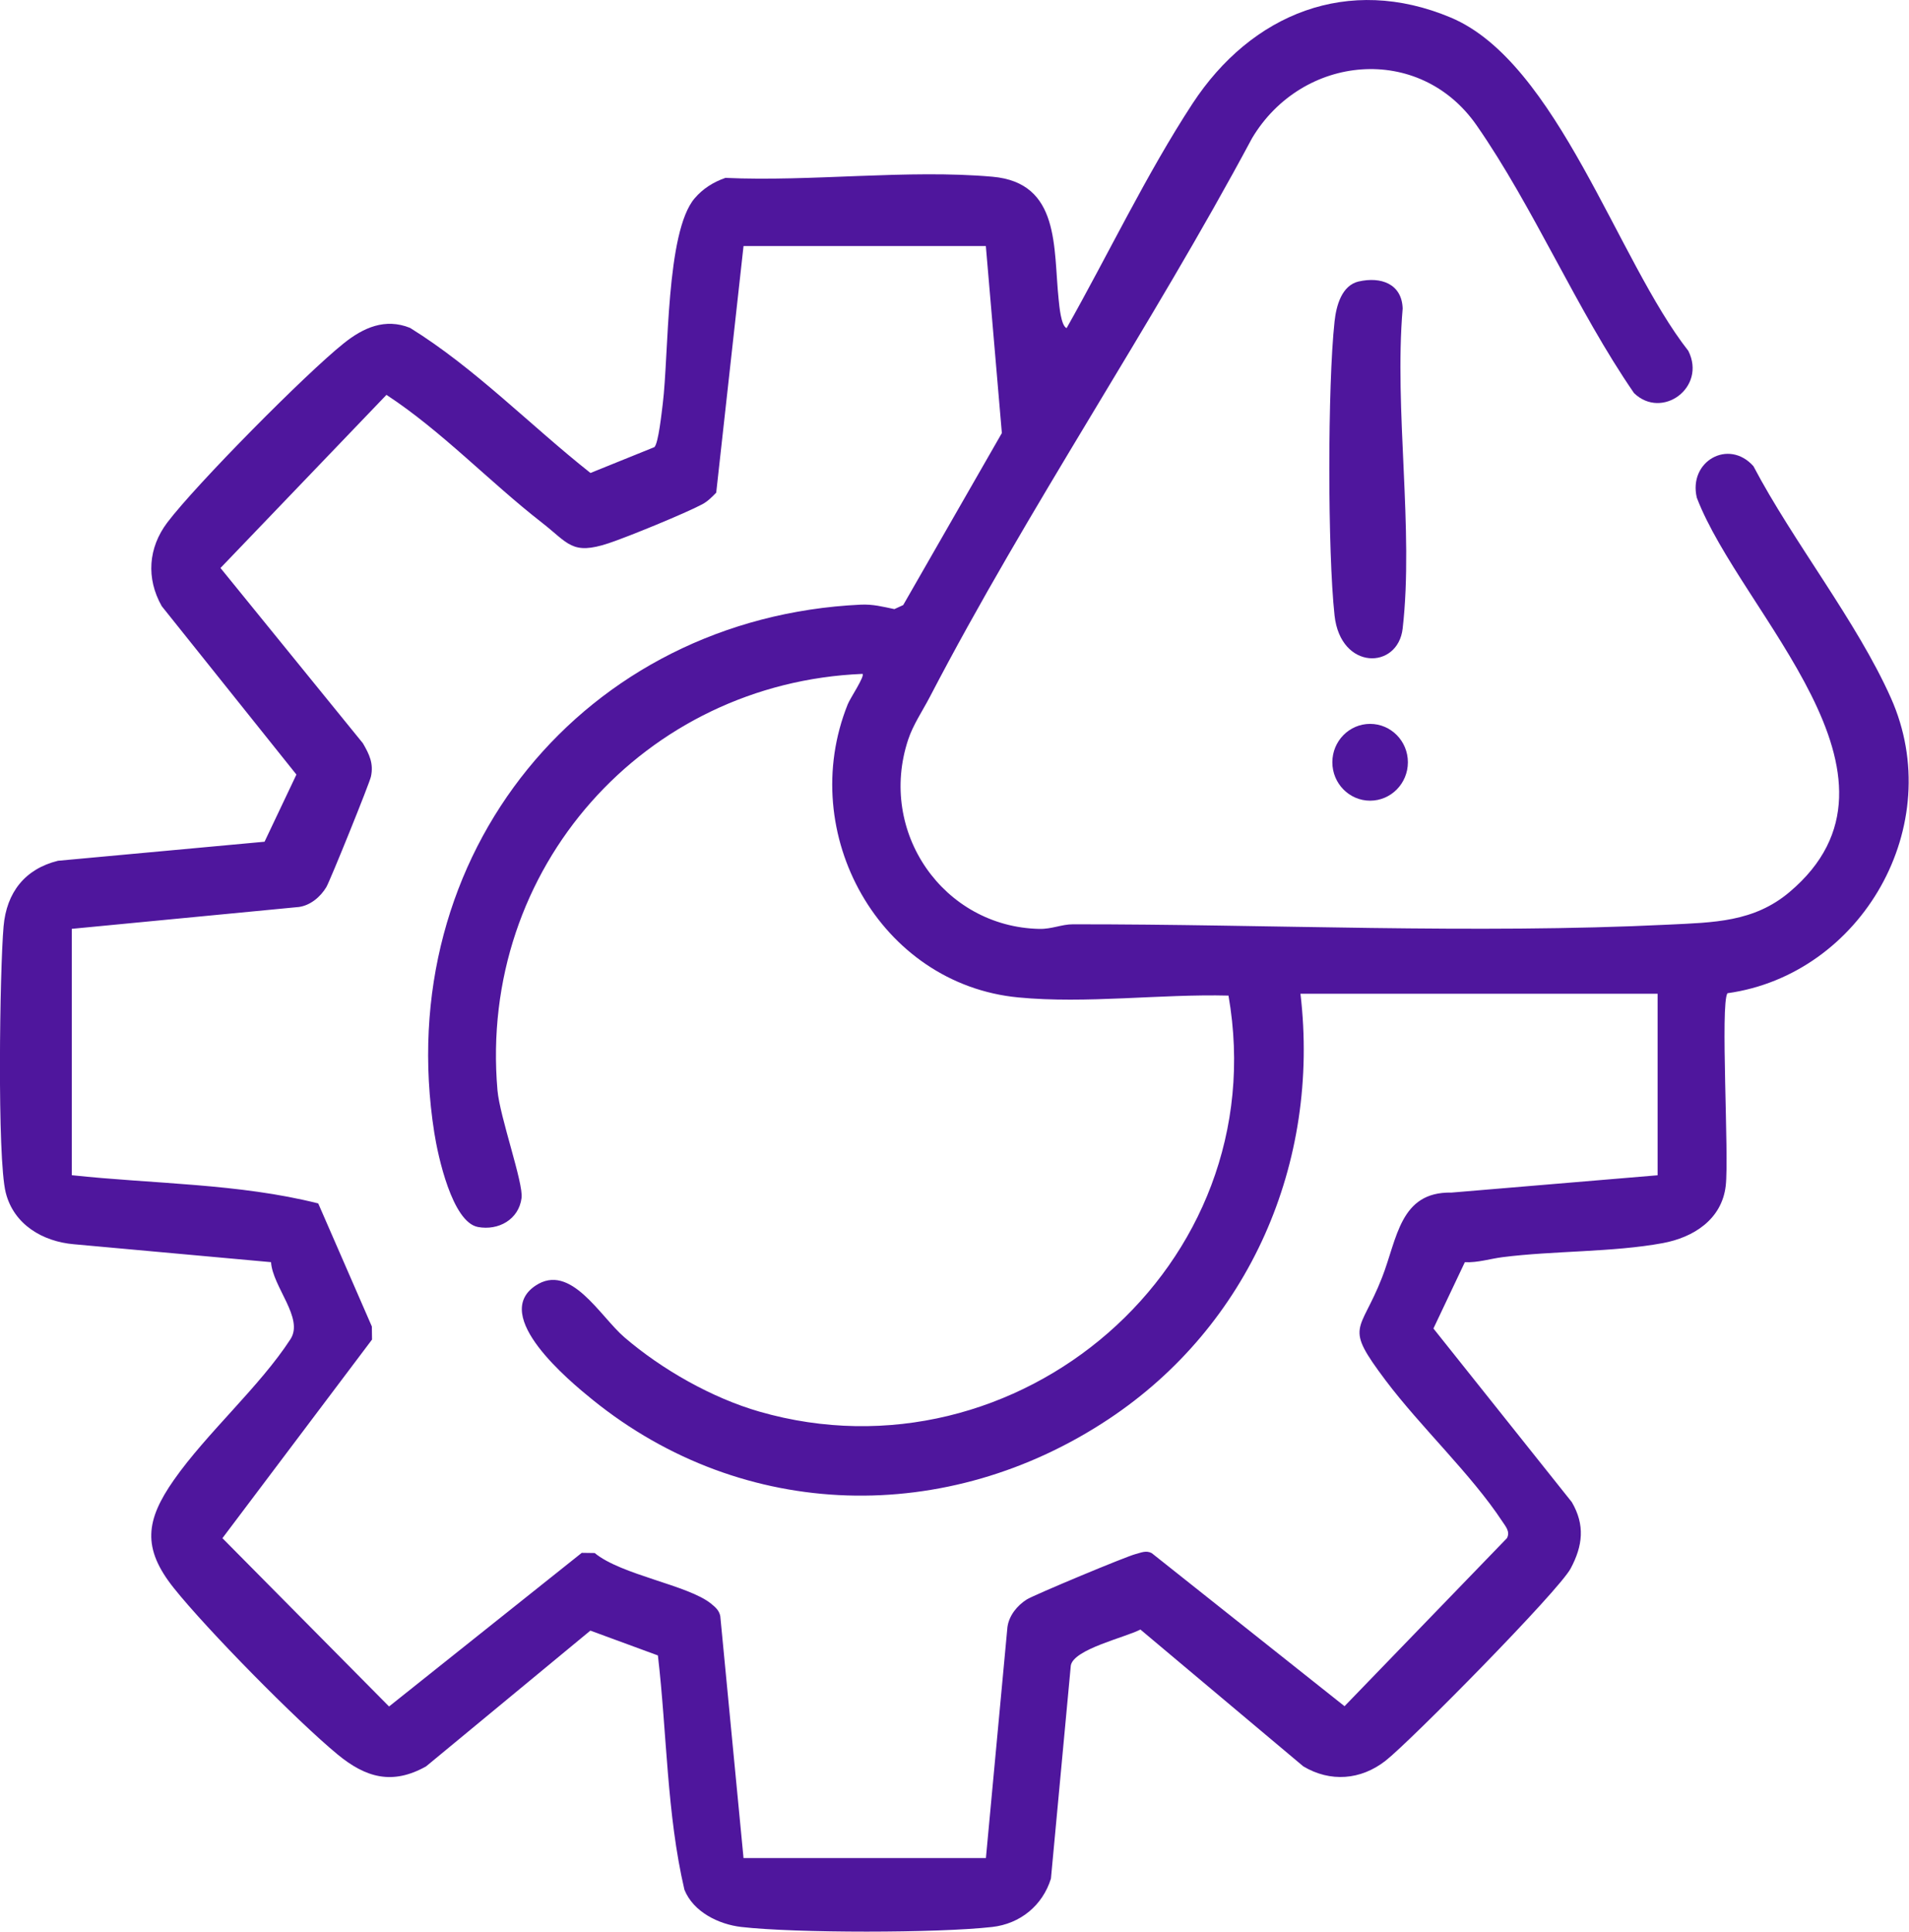 <svg xmlns="http://www.w3.org/2000/svg" width="84" height="85" viewBox="0 0 84 85" fill="none"><g clip-path="url(#clip0_8_757)"><path d="M28.951 72.84L25.977 71.747L18.747 77.722C17.264 78.55 16.097 78.223 14.848 77.191C13.048 75.705 9.104 71.699 7.645 69.87C6.238 68.107 6.415 66.885 7.652 65.117C9.099 63.052 11.434 61.004 12.783 58.921C13.38 57.999 11.998 56.627 11.926 55.535L3.253 54.747C1.889 54.63 0.607 53.889 0.252 52.474C-0.131 50.942 -0.011 42.683 0.157 40.765C0.287 39.259 1.107 38.23 2.551 37.874L11.641 37.036L13.043 34.081L7.117 26.671C6.423 25.447 6.523 24.101 7.362 22.99C8.639 21.306 13.463 16.431 15.13 15.103C15.987 14.417 16.947 13.985 18.044 14.427C20.911 16.205 23.328 18.712 25.982 20.811L28.796 19.673C28.974 19.492 29.113 18.159 29.163 17.765C29.433 15.588 29.298 10.217 30.563 8.729C30.928 8.3 31.395 8.007 31.92 7.827C35.704 8 39.94 7.446 43.669 7.776C46.666 8.04 46.343 10.916 46.583 13.18C46.611 13.444 46.683 14.335 46.933 14.437C48.753 11.216 50.452 7.649 52.469 4.565C55.066 0.597 59.325 -1.123 63.838 0.773C68.532 2.744 71.176 11.477 74.29 15.438C75.098 17.054 73.128 18.481 71.901 17.297C69.377 13.634 67.485 9.125 64.973 5.513C62.461 1.9 57.298 2.378 55.091 6.084C50.665 14.358 45.236 22.36 40.917 30.66C40.595 31.279 40.178 31.889 39.963 32.539C38.608 36.609 41.512 40.78 45.731 40.872C46.276 40.885 46.716 40.669 47.208 40.669C55.836 40.661 64.853 41.103 73.416 40.684C75.4 40.587 77.172 40.577 78.742 39.251C84.775 34.163 76.607 26.994 74.663 21.898C74.283 20.3 76.06 19.287 77.154 20.511C78.894 23.826 81.706 27.347 83.205 30.713C85.702 36.315 81.916 42.879 76.012 43.702C75.69 44.159 76.09 50.886 75.935 52.181C75.76 53.663 74.51 54.447 73.171 54.696C70.979 55.103 68.355 55.029 66.11 55.316C65.56 55.387 65.025 55.563 64.456 55.537L63.074 58.454L69.162 66.092C69.754 67.103 69.644 68.018 69.112 69.014C68.579 70.01 62.061 76.615 60.969 77.471C59.877 78.327 58.53 78.426 57.348 77.72L50.18 71.699C49.52 72.047 47.246 72.56 47.118 73.282L46.243 82.661C45.874 83.844 44.891 84.647 43.659 84.787C41.262 85.059 35.014 85.061 32.62 84.787C31.625 84.672 30.508 84.126 30.116 83.148C29.336 79.808 29.348 76.254 28.948 72.832L28.951 72.84ZM43.382 10.825H32.717L31.515 21.677C31.325 21.873 31.14 22.061 30.898 22.19C30.153 22.587 27.621 23.625 26.784 23.902C25.16 24.441 25.015 23.905 23.837 22.99C21.528 21.192 19.444 18.974 17.005 17.374L9.702 24.992L15.967 32.702C16.252 33.192 16.447 33.594 16.322 34.17C16.26 34.465 14.518 38.771 14.358 39.035C14.1 39.465 13.66 39.835 13.156 39.907L3.158 40.869V51.709C6.747 52.095 10.514 52.07 14.003 52.951L16.362 58.365L16.37 58.941L9.787 67.68L17.119 75.085L25.599 68.325L26.167 68.333C27.339 69.303 30.283 69.743 31.288 70.561C31.475 70.713 31.638 70.848 31.693 71.102L32.717 81.756H43.382L44.329 71.595C44.397 71.084 44.764 70.635 45.186 70.373C45.516 70.17 49.565 68.478 49.97 68.379C50.21 68.318 50.425 68.206 50.677 68.336L59.162 75.073L66.308 67.68C66.463 67.391 66.248 67.162 66.1 66.936C64.738 64.868 62.499 62.772 60.972 60.74C59.117 58.273 59.84 58.7 60.812 56.213C61.484 54.496 61.596 52.428 63.868 52.474L72.938 51.712V43.725H57.223C58.1 51.175 54.961 58.337 48.788 62.437C41.702 67.144 32.74 66.977 26.079 61.593C25.042 60.755 21.586 57.895 23.56 56.571C25.102 55.537 26.399 57.918 27.476 58.842C29.128 60.262 31.338 61.515 33.425 62.114C44.739 65.366 56.136 55.715 54.056 43.806C51.057 43.73 47.793 44.174 44.809 43.887C38.723 43.306 35.012 36.685 37.304 30.985C37.411 30.718 38.061 29.755 37.953 29.651C28.394 30.042 21.038 38.172 21.89 47.975C21.993 49.146 23.035 52.049 22.95 52.71C22.828 53.663 21.93 54.155 21.031 53.988C19.896 53.774 19.269 50.855 19.111 49.849C17.177 37.562 25.754 27.177 37.868 26.605C38.416 26.58 38.836 26.694 39.355 26.801L39.743 26.623L44.084 19.055L43.379 10.827L43.382 10.825Z" fill="#4F169D"></path><path d="M59.793 12.384C60.75 12.166 61.685 12.478 61.72 13.576C61.34 18.024 62.217 23.31 61.72 27.654C61.512 29.473 58.988 29.506 58.723 27.08C58.416 24.265 58.416 16.965 58.723 14.147C58.798 13.456 59.033 12.557 59.793 12.382V12.384Z" fill="#4F169D"></path><path d="M60.288 35.23C61.205 35.23 61.95 34.473 61.95 33.54C61.95 32.607 61.205 31.851 60.288 31.851C59.37 31.851 58.626 32.607 58.626 33.54C58.626 34.473 59.37 35.23 60.288 35.23Z" fill="#4F169D"></path></g><defs><clipPath id="clip0_8_757"><rect width="83.988" height="85" fill="white"></rect></clipPath></defs></svg>